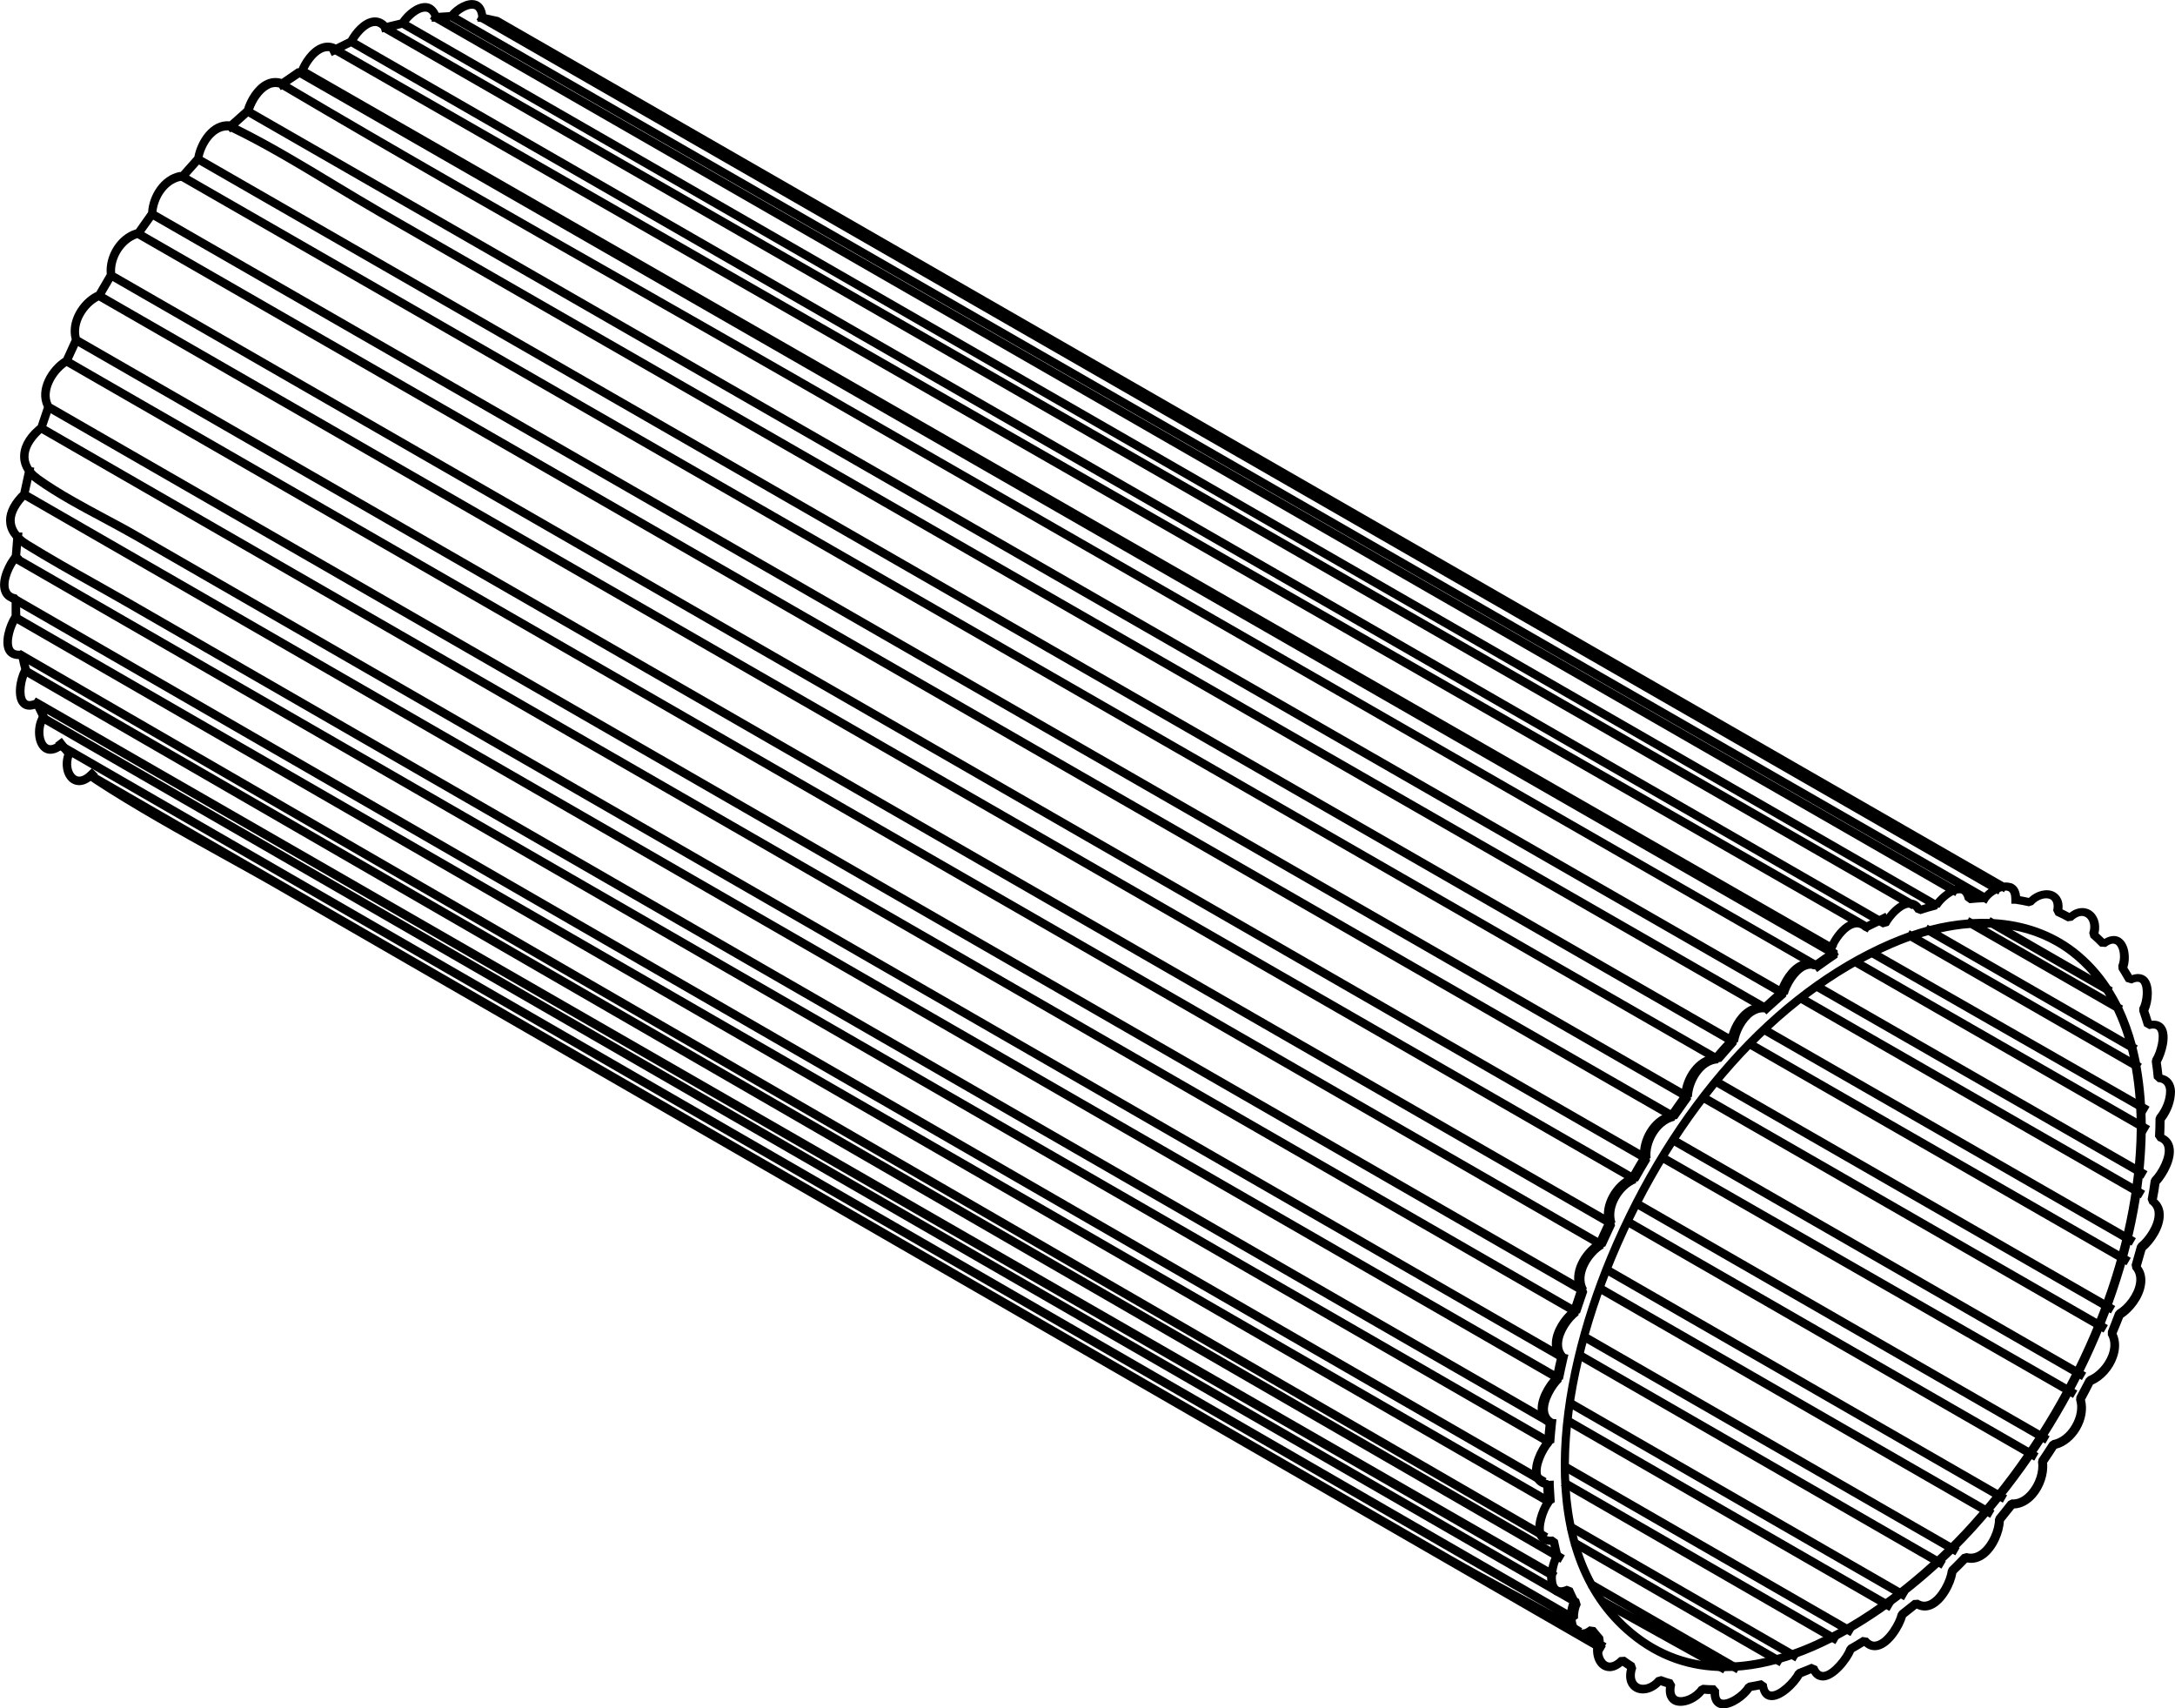 <?xml version="1.0" encoding="UTF-8"?>
<svg id="Livello_2" data-name="Livello 2" xmlns="http://www.w3.org/2000/svg" viewBox="0 0 127.33 100">
  <defs>
    <style>
      .cls-1 {
        fill: #000;
        stroke-width: 0px;
      }
    </style>
  </defs>
  <g id="Livello_1-2" data-name="Livello 1">
    <g>
      <path class="cls-1" d="M100.88,97.95l-7.25-4.03.24-.43,1.88,1.05-2.77-1.6.25-.43,8.68,5-.25.43-.58-.34-.2.35ZM104.18,97.53l-12.22-7.05.25-.43,12.22,7.05-.25.43ZM105.1,97.25l-13.36-7.7.25-.43,13.36,7.7-.25.43ZM93.76,96.77L16.47,52.19c-1.17-.68-2.37-1.34-3.56-2-2.47-1.37-5.03-2.79-7.42-4.35l-.29-.21.27-.42,79.49,45.86c1.13.65,2.33,1.3,3.48,1.92.84.45,1.71.92,2.56,1.4L3.54,43.93c-.54.34-.9.16-1.07.02-.49-.4-.52-1.33-.25-1.91l.06-.13.35-.11,89.81,51.8.1.33c-.11.21-.17.51-.16.8l-.36.22c.14.08.27.16.4.24l.21.13-.1.18.05.03.1-.17.21.13c.32.19.64.39.95.58l.21.13-.09.13.05.03-.25.43ZM3.65,43.42l88.25,50.9c.02-.14.05-.28.1-.4L2.62,42.37c-.15.43-.08,1,.16,1.19.14.11.34.07.6-.13l.27-.02ZM107.45,96.24l-16.06-9.26.25-.43,16.06,9.26-.25.43ZM108.33,95.77l-16.94-9.76.25-.43,16.94,9.76-.25.43ZM110.61,94.3l-19.05-10.97.25-.43,19.05,10.97-.25.43ZM111.46,93.67l-19.78-11.39.25-.43,19.78,11.39-.25.43ZM113.66,91.82l-21.42-12.34.25-.43,21.42,12.34-.25.43ZM91.35,91.47l-.22-.12L1.18,39.38l.25-.43.22.12,89.96,51.97-.25.43ZM114.47,91.04l-21.96-12.64.25-.43,21.96,12.64-.25.43ZM90.4,90.21l-.21-.12L.96,38.48l.25-.43.21.12,89.22,51.6-.25.43ZM116.51,88.85l-23.06-13.27.25-.43,23.06,13.27-.25.43ZM90.66,88.18L.6,36.26l.25-.43.22.12,89.43,51.56c-.01-.19-.02-.38-.03-.57v-.25s.49-.02.49-.02v.25c.02.34.04.67.06,1.01l-.37.23ZM117.25,87.96l-23.42-13.48.25-.43,23.42,13.48-.25.43ZM90.29,86.97l-.22-.12L.59,35.21l.25-.43.22.12,89.48,51.63-.25.43ZM119.09,85.5l-24.03-13.83.25-.43,24.03,13.83-.25.43ZM90.65,84.68L.8,32.9l-.12-.24.09-1.14c-.22-.26-.36-.54-.4-.85-.08-.56.16-1.15.71-1.75l.11-.1.26-1.2c-.16-.25-.26-.53-.27-.82-.03-.62.28-1.25.92-1.81l.11-.09.36-1.07c-.52-1.08.32-2.37,1.14-2.88l.49-1.08c-.29-1.08.46-2.28,1.37-2.75l.07-.03.61-1.05c-.1-1.1.64-2.28,1.66-2.6h.04s.72-1.02.72-1.02c.06-1,.75-2.13,1.83-2.35h.08s.8-.9.8-.9c.17-.92.92-2.16,2.07-2.07l.84-.75c.18-.58.6-1.29,1.18-1.61.33-.18.68-.22,1.02-.12l.9-.62h.26s89.93,51.63,89.93,51.63v.42c-.33.23-.67.46-1,.7l-.2.15-.11-.15c-.18-.07-.35-.07-.54.01-.52.23-.94.99-1.07,1.45l-.09.03v.09c-.32.29-.65.58-.98.88l-.18.17-.11-.12c-.23-.02-.44.04-.65.18-.48.33-.82,1.03-.9,1.55l-.08.04v.09c-.3.34-.6.68-.9,1.03l-.17.03v.06c-.92.03-1.52,1.16-1.55,1.96l-.07.04.02.1-.82,1.16-.14.03v.07c-.91.2-1.51,1.35-1.41,2.18l-.06.04.03.12c-.24.4-.47.79-.7,1.2l-.12.03v.08c-.79.31-1.5,1.41-1.21,2.3l-.06.04.04.14c-.19.41-.38.82-.57,1.23l-.1.03v.08c-.69.4-1.44,1.54-.98,2.35l-.04.04.06.16c-.14.41-.28.82-.42,1.24l-.09.04v.09c-.44.33-.92,1.03-.96,1.62-.02.26.05.48.2.65l.17.04-.06.24c-.09.4-.18.8-.26,1.2l-.08.04v.09c-.37.35-.87,1.18-.79,1.75.03.18.11.32.26.42l.04.02.19.02-.03.25c-.04.37-.07.75-.1,1.12l-.37.2ZM1.19,32.55l89.37,51.5c.02-.19.03-.39.05-.58L7.34,35.49c-.66-.38-1.32-.75-1.98-1.12-1.29-.72-2.62-1.47-3.9-2.26-.08-.05-.16-.1-.23-.16l-.05.6ZM1.28,31.34c.12.12.27.23.45.34,1.27.78,2.59,1.53,3.88,2.25.66.37,1.33.75,1.98,1.12l82.56,47.57c-.04-.64.35-1.39.74-1.85L1.46,29.26h-.01c-.44.5-.64.95-.58,1.35.03.19.11.38.26.56h.18s-.01.18-.01.18ZM1.7,28.82l89.41,51.5c.05-.23.1-.46.15-.7L7.89,31.61c-.63-.36-1.28-.71-1.93-1.06-1.32-.7-2.68-1.43-3.89-2.29-.08-.06-.15-.11-.22-.17l-.16.73ZM1.99,27.51c.1.12.23.23.38.34,1.18.84,2.53,1.56,3.83,2.26.66.35,1.32.7,1.95,1.07l82.85,47.72c-.01-.1-.01-.2,0-.3.05-.64.45-1.3.89-1.74L2.44,25.36h-.02c-.51.48-.77.96-.75,1.42.01.2.08.39.19.57l.15.03-.03.13ZM2.72,24.95l89.44,51.5c.08-.26.17-.51.26-.76L2.97,24.19l-.26.76ZM3.02,23.64l89.28,51.4c-.07-.8.43-1.64,1.03-2.14L3.9,21.43c-.64.44-1.25,1.46-.88,2.21ZM4.21,21.04l89.46,51.49c.12-.26.24-.53.36-.79L4.57,20.26l-.36.78ZM4.67,19.74l89.36,51.42c0-.84.51-1.68,1.17-2.14L5.78,17.59h0c-.71.37-1.32,1.33-1.11,2.16ZM6.14,17.22l89.47,51.47c.15-.26.3-.52.45-.77L6.59,16.45l-.45.77ZM6.74,15.97l89.42,51.43c.07-.8.54-1.65,1.27-2.06L8.04,13.94c-.77.26-1.36,1.18-1.3,2.03ZM8.45,13.6l89.48,51.45.53-.75L8.97,12.86l-.53.74ZM9.16,12.39l89.46,51.43c.15-.78.65-1.56,1.33-1.89L10.61,10.59h-.05c-.79.17-1.32,1.03-1.4,1.8ZM11.06,10.28l89.48,51.43c.19-.22.39-.44.58-.65L11.65,9.63l-.58.65ZM11.87,9.19l89.48,51.42c.16-.55.51-1.18,1.03-1.54.09-.07.19-.12.29-.16L22.2,12.68c-.95-.55-1.9-1.12-2.85-1.69-1.89-1.14-3.84-2.32-5.82-3.28l-.05.04-.11-.12s-.01,0-.02,0c-.01,0-.02,0-.04,0-.74,0-1.29.85-1.45,1.57ZM13.94,7.35c1.94.96,3.84,2.11,5.68,3.22.95.57,1.89,1.14,2.84,1.69l80.95,46.5c.2-.18.4-.36.6-.54L14.53,6.82l-.59.53ZM14.8,6.4l89.5,51.4c.21-.53.64-1.2,1.23-1.46L46.6,22.51c-3.36-1.93-6.74-3.85-10.11-5.77-6.57-3.74-13.36-7.6-19.98-11.51l-.07.05-.11-.16s0,0,0,0c-.2-.05-.41-.03-.61.09-.41.23-.74.75-.9,1.2ZM16.96,4.92c6.55,3.87,13.27,7.69,19.78,11.39,3.37,1.92,6.75,3.84,10.11,5.77l59.57,34.21c.19-.14.38-.27.57-.4L17.54,4.53l-.58.39ZM8.49,13.11h0,0ZM119.74,84.5l-24.15-13.89.25-.43,24.15,13.89-.25.43ZM121.36,81.83l-24.26-13.91.25-.43,24.26,13.91-.25.43ZM121.88,80.78l-.22-.12-23.93-13.76.25-.43.22.12,23.93,13.76-.25.43ZM123.15,78l-.22-.12-23.43-13.47.25-.43.22.12,23.43,13.47-.25.43ZM123.58,76.88l-.22-.12-23.11-13.28.25-.43.22.12,23.11,13.28-.25.43ZM124.49,74.06l-.22-.12-22.06-12.67.25-.43.22.12,22.06,12.67-.25.43ZM124.79,72.91l-.22-.12-21.5-12.35.25-.43.22.12,21.5,12.35-.25.43ZM125.33,70.14l-.22-.12-19.91-11.43.25-.43.22.12,19.91,11.43-.25.43ZM125.47,68.99l-.22-.12-19.16-11,.25-.43.22.12,19.16,11-.25.43ZM125.62,66.35l-17.23-9.89.25-.43,17.23,9.89-.25.43ZM125.59,65.21l-16.15-9.24.25-.43,16.15,9.24-.25.43Z"/>
      <path class="cls-1" d="M107.31,55.82l-.2-.11-.21-.08v-.03S17.57,4.37,17.57,4.37l-.11-.31c.17-.44.65-1.26,1.35-1.5.32-.11.65-.08.95.09l.12.11,89.28,51.15s.05.03.07.04l.05.03,1.1-.55.22.45-1.2.59-.06.11-.26-.13s-.07-.06-.1-.08l-.07-.04c-.1-.05-.21-.06-.32-.03-.41.09-.84.63-1.06,1.06h.02s-.11.21-.11.21l-.08.21h-.03s-.02.02-.02.02ZM18.01,4.05l89.1,51.09c.22-.43.61-.95,1.09-1.2L19.6,3.18l-.12-.11c-.16-.09-.33-.1-.51-.04-.38.13-.75.58-.96,1.02Z"/>
      <path class="cls-1" d="M100.9,100c-.08,0-.16-.01-.24-.03-.19-.06-.49-.24-.52-.81-.12,0-.25,0-.37-.02-.45.56-1.26.86-1.77.64-.18-.08-.55-.33-.47-1.03-.1-.03-.21-.07-.31-.1-.46.46-1.08.61-1.54.35-.33-.18-.6-.62-.43-1.31-.09-.06-.18-.12-.27-.18-.59.49-1.04.29-1.22.17-.45-.3-.62-1.01-.41-1.66-.08-.09-.16-.19-.24-.28-.51.29-.84.13-1,0-.45-.38-.48-1.33-.23-1.94-.07-.14-.14-.28-.2-.42-.45.14-.71-.01-.86-.18-.19-.21-.25-.54-.25-.88L2.75,41.79s0,0,0,.01l.11.22-.44.22-.11-.22c-.09-.18-.17-.35-.26-.53-.45.14-.72-.02-.87-.19-.44-.49-.22-1.6.06-2.13-.05-.2-.1-.39-.14-.59-.43,0-.65-.21-.76-.39-.35-.59.02-1.67.34-2.17,0-.18,0-.36,0-.54,0-.08,0-.16,0-.24-.38-.12-.54-.38-.61-.59-.26-.74.31-1.81.67-2.21l.17-.19.37.33-.17.19c-.34.38-.74,1.25-.57,1.72.04.11.12.26.43.31l.21.24c0,.15,0,.3,0,.45,0,.2,0,.4.01.59l-.05.17c-.3.39-.58,1.33-.37,1.69.03.05.12.19.49.14l.28.19c.06.29.13.59.21.88l-.03.19c-.27.43-.4,1.36-.16,1.63.08.09.23.09.45,0l.08-.14.22.12,88.34,50.79c.06-.27.15-.53.25-.72-.05-.2-.1-.39-.14-.59-.41,0-.63-.2-.74-.38-.38-.63.08-1.76.37-2.21-.02-.25-.03-.5-.04-.76-.37-.12-.53-.37-.6-.57-.25-.71.27-1.74.65-2.2.02-.3.05-.6.08-.9-.26-.19-.41-.45-.45-.77-.1-.75.45-1.65.89-2.1.07-.34.14-.68.22-1.01-.21-.27-.31-.6-.29-.97.05-.74.58-1.52,1.1-1.94.12-.36.24-.72.36-1.08-.5-1.06.29-2.35,1.14-2.88.16-.37.33-.73.5-1.09-.28-1.1.51-2.36,1.44-2.78.2-.36.41-.71.62-1.06-.08-1.03.6-2.31,1.69-2.62.24-.34.48-.68.72-1.02.07-1.07.85-2.25,1.9-2.36.26-.31.53-.61.81-.91.12-.61.48-1.37,1.08-1.79.31-.22.65-.31.99-.28.28-.26.57-.51.86-.77.17-.55.64-1.4,1.32-1.7.29-.13.58-.14.87-.04.3-.22.61-.43.92-.63l.21-.14.27.41-.21.14c-.34.23-.68.46-1.02.7l-.26.02c-.19-.1-.38-.1-.58-.01-.47.21-.91.9-1.06,1.45l-.08.12c-.33.29-.66.58-.98.88l-.21.06c-.26-.05-.5.02-.74.18-.5.35-.81,1.04-.89,1.54l-.06.13c-.31.34-.62.68-.91,1.03l-.18.09c-.91.03-1.51,1.16-1.54,1.96l-.05.13c-.27.39-.55.77-.82,1.16l-.15.1c-.9.2-1.5,1.36-1.4,2.18l-.03.16c-.24.4-.47.8-.7,1.2l-.12.11c-.78.31-1.49,1.41-1.2,2.3v.18c-.21.41-.4.82-.58,1.24l-.1.12c-.69.4-1.44,1.54-.98,2.35l.02.21c-.14.41-.28.82-.42,1.24l-.09.12c-.44.33-.92,1.03-.96,1.63-.02.28.06.51.24.69l.07.23c-.09.4-.18.8-.26,1.2l-.07.13c-.38.36-.87,1.16-.8,1.73.03.22.14.38.34.49l.13.24c-.04.37-.07.75-.1,1.12l-.06.15c-.35.4-.77,1.3-.61,1.77.04.1.12.25.41.3l.21.24c.01.34.03.68.05,1.01l-.05.17c-.3.4-.61,1.38-.4,1.74.03.05.11.18.47.13l.28.2c.06.3.13.59.2.88l-.03.19c-.12.2-.22.51-.26.82l.07.04-.09.16c-.02.27.02.51.12.62.11.12.34.05.52-.03l.33.13c.11.24.22.49.34.72v.23c-.24.45-.21,1.23.05,1.45.15.13.4,0,.59-.15l.35.05c.15.19.3.37.46.55l.04.26c-.21.51-.08,1.03.17,1.2.26.18.58-.09.75-.26l.32-.02c.18.13.37.26.56.38l.1.29c-.15.43-.09.77.15.91.24.14.69.05,1.03-.37l.28-.08c.21.08.43.15.65.21l.17.29c-.05.22-.1.6.14.7.29.13.93-.11,1.25-.58l.22-.11c.24.02.48.03.72.03l.24.27c-.01.19-.01.51.16.56.33.1,1.11-.39,1.38-.86l.17-.12c.26-.04.52-.1.78-.15l.3.21c.02.19.08.43.24.45.42.06,1.22-.73,1.42-1.16l.14-.13c.27-.1.55-.22.82-.33l.33.14c.13.34.28.33.34.34.47,0,1.24-.98,1.38-1.42l.11-.14c.28-.16.55-.32.82-.49l.32.05c.2.25.38.24.49.21.55-.13,1.15-1.13,1.26-1.63l.09-.14c.27-.21.55-.43.82-.65l.29-.02c.21.14.41.15.63.05.57-.27,1.04-1.24,1.1-1.77l.07-.15c.27-.26.52-.52.78-.79l.25-.07c.27.08.53.03.79-.16.53-.4.88-1.26.87-1.82l.06-.16c.24-.3.49-.6.72-.9l.2-.1c.45.04.79-.26.99-.49.41-.47.64-1.17.55-1.7l.04-.18c.22-.33.44-.66.65-.99l.17-.11c.42-.07.85-.4,1.13-.89.29-.49.38-1.04.24-1.46l.02-.2c.19-.35.37-.71.56-1.06l.13-.12c.49-.19.98-.72,1.19-1.29.11-.3.19-.73-.04-1.13v-.22c.14-.37.29-.74.43-1.11l.11-.13c.47-.27,1.01-.94,1.11-1.6.05-.33-.02-.6-.21-.81l-.05-.24c.11-.38.22-.76.32-1.13l.09-.13c.41-.32.96-1.11.94-1.74,0-.25-.11-.44-.31-.58l-.1-.25c.07-.37.13-.75.18-1.12l.07-.14c.38-.38.86-1.27.73-1.79-.04-.19-.17-.31-.38-.38l-.17-.25c.02-.35.03-.71.03-1.07l.06-.15c.36-.45.56-.97.56-1.46-.01-.32-.17-.5-.48-.51l-.24-.22c-.03-.33-.07-.66-.12-.99l.04-.17c.26-.4.5-1.34.28-1.65-.03-.04-.11-.16-.47-.07l-.3-.17c-.09-.29-.18-.58-.28-.87v-.2c.23-.41.29-1.24.06-1.47-.09-.09-.26-.08-.51.04l-.33-.1c-.14-.24-.28-.48-.43-.72l-.02-.23c.18-.42.11-1.04-.14-1.23-.17-.13-.41,0-.59.14l-.33-.02c-.18-.19-.38-.37-.57-.54l-.07-.26c.15-.46,0-.81-.21-.93-.21-.13-.49-.06-.77.21l-.29.04c-.23-.13-.46-.24-.7-.35l-.14-.28c.04-.2.07-.55-.18-.67-.24-.12-.69-.02-1,.34l-.24.08c-.27-.06-.53-.11-.8-.15h-.23s0-.25,0-.25c0-.28-.06-.45-.2-.5-.05-.02-.11-.02-.17-.02l-.06.1-.11-.07s-.09.03-.14.05l-.08.15-.1-.06s-.04.03-.07.04l-.05.03c-.14.09-.27.21-.36.33l-.12.2-.15-.09c-.17,0-.6.04-.84.06l-.27-.2c-.08-.35-.22-.38-.27-.38-.06,0-.14,0-.21.02l-.08.14-.11-.06c-.31.16-.65.48-.8.73l-.14.03v.07c-.34.09-.67.18-.99.29l-.29-.11c-.07-.12-.13-.18-.19-.22l-.02.04-.17-.09c-.41.02-.97.64-1.19,1.06l-.35.1L20.55,2.72l-1.13.56-.22-.45,1.18-.58c.23-.42.77-1.12,1.42-1.22.31-.05.62.06.86.3l.75-.18c.31-.45.92-1,1.52-.97.23.01.54.13.75.57l.63-.04c.33-.38.99-.82,1.53-.68.2.05.53.22.62.81l.73.16,88.13,50.66s0,0,0,0c.14-.01.28,0,.41.04,0,0,.01,0,.02,0,.04.01.07.03.11.05.17.1.36.29.4.71.17.03.34.06.51.1.43-.41,1.05-.57,1.49-.35.17.09.55.35.48,1.02.14.07.27.13.41.21.48-.38.95-.33,1.24-.15.41.26.59.79.46,1.35.11.1.23.21.34.32.51-.3.85-.14,1.01-.01.43.34.52,1.13.34,1.69.09.15.18.29.27.44.44-.15.71-.01.87.14.42.42.33,1.41.09,1.95.07.19.13.39.19.58.41-.04.64.14.76.31.4.57.03,1.67-.22,2.13.03.24.07.48.09.72.44.1.72.46.74.97,0,.59-.22,1.2-.61,1.72,0,.27-.01.55-.02.83.28.14.46.37.53.67.18.76-.41,1.76-.81,2.2-.04.3-.09.61-.15.91.25.22.39.52.4.87.03.81-.59,1.69-1.07,2.1-.09.31-.18.63-.27.94.23.31.31.69.24,1.11-.12.79-.74,1.55-1.28,1.9-.12.31-.25.62-.38.93.19.41.2.92.01,1.43-.24.68-.79,1.29-1.39,1.55-.15.3-.31.6-.47.9.14.54.03,1.19-.31,1.76-.33.56-.84.97-1.36,1.1-.18.28-.36.56-.55.83.07.66-.2,1.46-.68,2.01-.36.41-.8.64-1.25.66-.2.25-.4.5-.6.75-.03.68-.43,1.65-1.07,2.13-.34.25-.7.35-1.08.28-.21.21-.42.43-.63.63-.11.67-.64,1.73-1.37,2.07-.32.15-.64.15-.95,0-.21.17-.42.33-.63.5-.18.62-.83,1.73-1.61,1.91-.22.05-.53.05-.84-.22-.2.12-.39.24-.59.35-.24.57-1.07,1.65-1.81,1.67-.23-.01-.49-.07-.7-.42-.17.07-.35.14-.52.21-.29.52-1.2,1.46-1.9,1.35-.22-.03-.48-.17-.6-.62-.15.03-.3.06-.45.08-.33.48-1.07,1.02-1.66,1.03ZM20.9,2.35l89.38,51.41c.2-.31.54-.7.92-.93L22.47,1.88l-.1.02-.07-.22c-.13-.13-.27-.18-.43-.15-.33.05-.72.43-.97.82ZM111.91,52.65c.18.03.39.11.57.35.09-.03.17-.05.26-.08L23.53,1.63l-.34.09,88.72,50.93ZM23.93,1.29l89.37,51.39c.15-.18.36-.39.6-.55L25.44,1.27h-.17s0-.1,0-.1l-.1-.06.07-.13v-.05c-.11-.21-.24-.25-.33-.25-.31-.02-.71.3-.97.61ZM26.82.89l89.35,51.37c.06-.06.13-.13.2-.18h0s.05-.04.05-.04L28.15,1.29l-.2-.03v-.07s-.05-.04-.05-.04l.09-.15v-.09c-.06-.34-.21-.38-.26-.39-.24-.06-.62.13-.9.38ZM26.33,1.2l88.1,50.65s.02,0,.03,0L26.37,1.2h-.04ZM100.97,97.82c-1.97,0-3.9-.59-5.64-2.05-5.75-4.78-4.4-14.63-1.22-22.26,3.67-8.8,9.68-15.54,16.49-18.49.38-.16.75-.31,1.12-.44l.08-.13.11.07c.29-.1.58-.19.87-.27l.07-.12.12.07c.76-.2,1.51-.32,2.24-.38l.07-.13.19.11c.34-.02.67-.02,1-.01l.06-.1.19.11c1.8.11,3.43.68,4.78,1.71.83.64,1.5,1.39,2.04,2.21l.15.09-.05.08c.18.29.35.59.51.9l.14.08-.05.09c.33.7.59,1.43.79,2.17l.12.07-.07.12c.07.29.14.58.2.88l.11.07-.08.13c.23,1.29.31,2.56.31,3.69h0c-.01.94-.07,1.87-.17,2.75-.82,7.17-4.37,14.7-9.73,20.65-3.28,3.64-9.19,8.33-14.73,8.33ZM111.85,55.06c-.41.14-.77.29-1.07.42-6.69,2.9-12.61,9.54-16.23,18.23-3.11,7.46-4.46,17.07,1.08,21.68,6.35,5.29,15.36-1.43,19.68-6.23,5.29-5.87,8.79-13.3,9.61-20.37.1-.87.16-1.78.17-2.7,0-1.1-.07-2.33-.29-3.57l-12.96-7.45ZM125.35,66.09h0,0ZM112.49,54.86l12.19,7.01c-.03-.14-.06-.27-.1-.41l-11.69-6.72c-.14.04-.27.08-.41.12ZM113.6,54.57l10.79,6.21c-.17-.55-.38-1.1-.63-1.63l-8.41-4.83c-.61.04-1.2.14-1.75.26ZM116.3,54.29l7.01,4.03c-.04-.07-.09-.15-.14-.22l-6.61-3.8c-.09,0-.17,0-.26,0ZM117.79,54.43l4.64,2.67c-.37-.43-.78-.83-1.25-1.19-1.07-.82-2.23-1.27-3.39-1.48ZM4.64,45.96c-.22,0-.38-.08-.47-.14-.45-.3-.62-1.01-.41-1.66-.13-.15-.26-.31-.38-.47l-.15-.2.39-.3.15.2c.15.19.3.37.46.55l.04.26c-.21.51-.08,1.03.18,1.2.26.18.58-.08.75-.25l.18-.18.35.35-.18.18c-.35.35-.67.46-.91.46Z"/>
    </g>
  </g>
</svg>